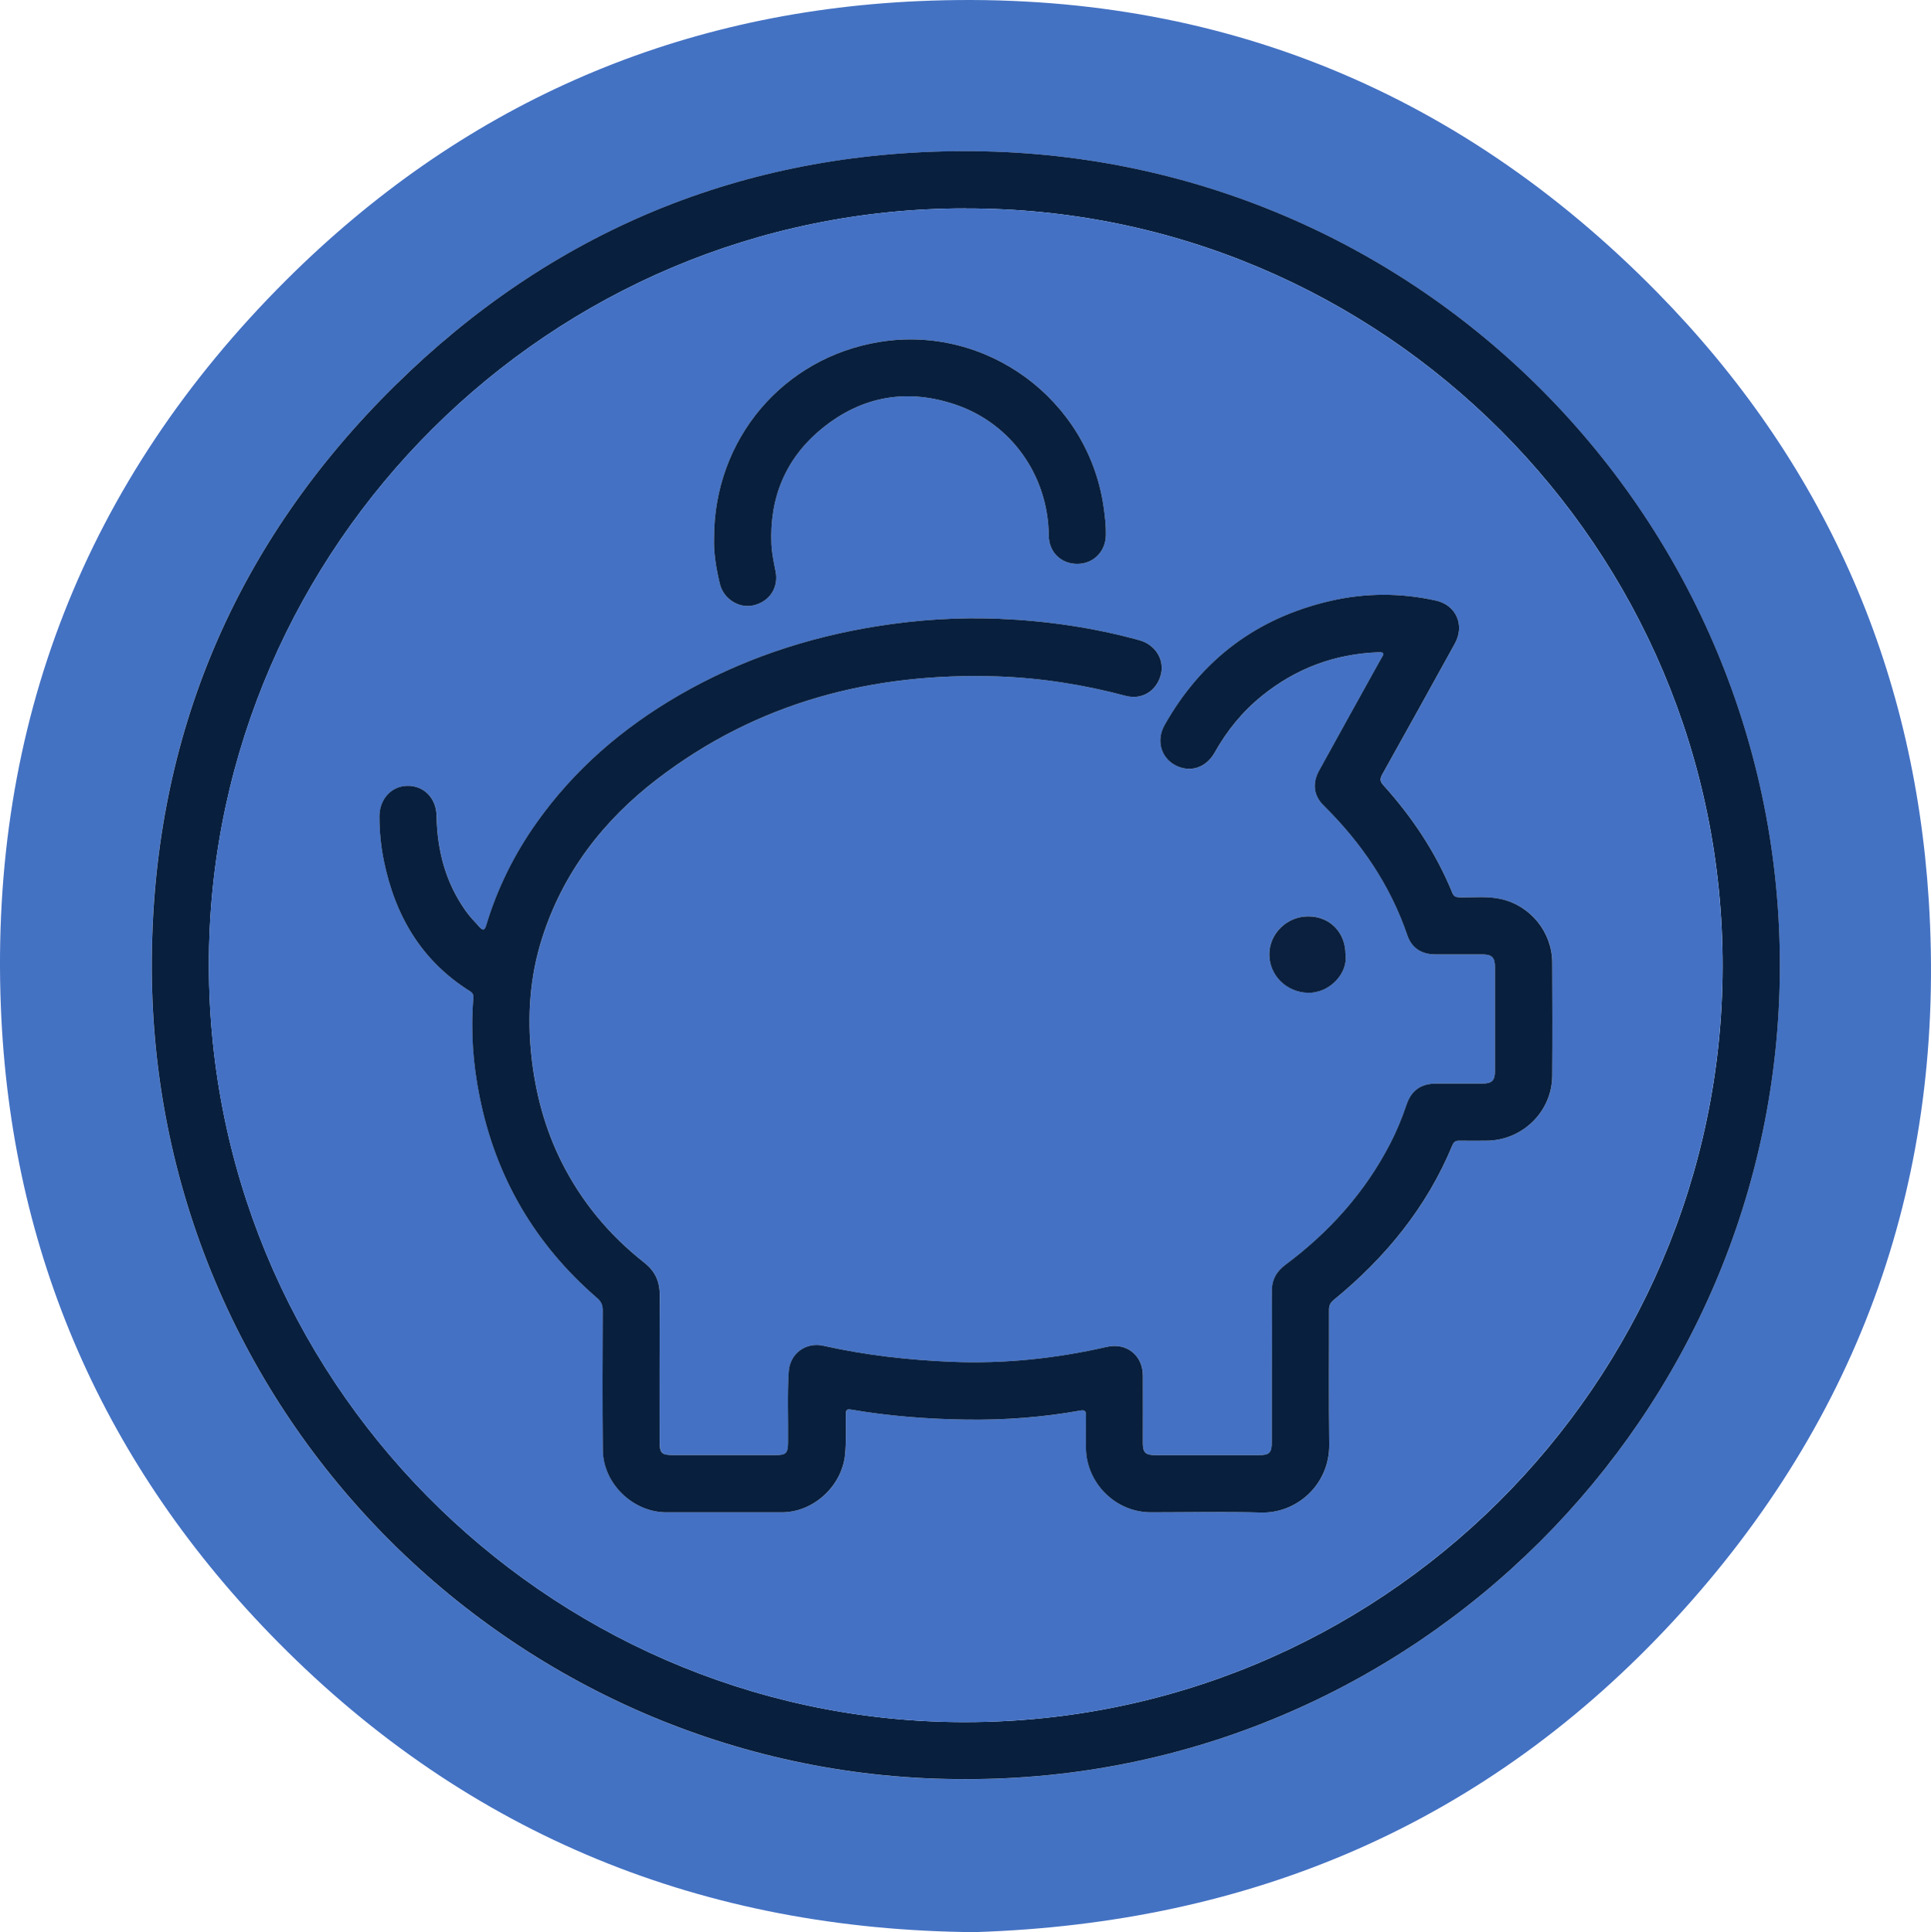 <svg id="Layer_2-finance" data-name="Layer 2" xmlns="http://www.w3.org/2000/svg" viewBox="0 0 340.4 340.56"><defs><style>.cls-4{stroke-width:0;fill:#081f3e}</style></defs><g id="Layer_1-2-finance" data-name="Layer 1"><path d="M171.78 340.56c-47.49-.38-88.91-16.87-122.73-51.06C18.42 258.54 1.86 220.88.15 177.46c-1.95-49.73 14.93-92.8 50.22-128.01C81.07 18.82 118.46 2.14 161.85.2c50.91-2.28 94.62 15.02 130.3 51.34 29.13 29.65 45.23 65.64 47.86 107.18 3.07 48.52-11.91 91.1-44.84 126.8-32.96 35.72-74.37 53.49-123.39 55.04zm-1.56-26.96c78.91.16 143.23-64.13 143.53-142.89.3-78.79-63.47-144.35-144.06-144.06-38.8.14-72.45 14.09-100.09 41.34-28.02 27.63-42.51 61.53-42.85 100.89-.71 80.97 65.11 144.92 143.46 144.72z" style="fill:#4472c3;stroke-width:0"/><path class="cls-4" d="M170.22 313.59c-78.35.2-144.18-63.75-143.46-144.72.35-39.36 14.83-73.26 42.85-100.89C97.24 40.73 130.9 26.77 169.7 26.64c80.59-.28 144.36 65.27 144.06 144.06-.3 78.76-64.63 143.05-143.53 142.89zm.03-276.86C96.77 36.64 37.67 96.37 36.83 168.41c-.87 74.56 59.38 134.35 131.79 135.13 74.71.81 134.91-59.75 135.05-133.08.14-73.9-60.07-133.86-133.42-133.72z"/><path d="M170.24 36.74c73.36-.13 133.57 59.82 133.42 133.72-.14 73.33-60.35 133.89-135.05 133.08-72.41-.78-132.66-60.57-131.79-135.13.84-72.04 59.95-131.77 133.42-131.68zm53.97 204.09v13.31c0 1.92-.42 2.35-2.28 2.35H203.7c-1.75 0-2.22-.45-2.22-2.17 0-3.96.02-7.91 0-11.87-.02-3.58-2.89-5.84-6.37-5.04-8.99 2.07-18.06 3-27.3 2.63-7.64-.3-15.18-1.16-22.64-2.83-3.13-.7-5.92 1.38-6.12 4.56-.27 4.15-.06 8.31-.12 12.46-.02 1.92-.33 2.25-2.21 2.25h-17.99c-2.1 0-2.44-.34-2.44-2.42 0-8.59-.03-17.19.02-25.78.01-2.41-.8-4.21-2.76-5.75-6.14-4.83-11.04-10.72-14.55-17.73-2.94-5.88-4.6-12.11-5.31-18.65-.77-7.08-.28-14.02 1.89-20.81 3.69-11.55 10.78-20.72 20.27-28 17.69-13.58 37.98-18.84 60.04-18.11 7.65.25 15.15 1.45 22.54 3.42 2.9.77 5.47-.83 6.23-3.74.68-2.6-.98-5.28-3.75-6.05-8.11-2.24-16.38-3.44-24.78-3.79-7.23-.3-14.43.17-21.59 1.32-12.34 1.98-24 5.87-34.83 12.15-9.91 5.74-18.42 13.05-25.08 22.43-3.94 5.55-6.92 11.57-8.9 18.08-.27.89-.51 1.08-1.2.34-.85-.9-1.69-1.81-2.41-2.82-3.58-5.02-5.06-10.69-5.15-16.78-.05-3.1-2.24-5.33-5.15-5.28-2.83.05-4.92 2.36-4.92 5.39 0 2.6.24 5.18.76 7.73 1.96 9.75 6.61 17.73 15.22 23.1.62.39.61.85.56 1.41-.47 5.77-.01 11.49 1.11 17.14 2.83 14.2 9.76 26.05 20.72 35.52.69.6.99 1.2.99 2.14-.03 8.23-.07 16.47.02 24.7.07 5.89 5.32 10.93 11.19 10.93 6.8 0 13.59.01 20.39 0 5.56-.01 10.54-4.6 11.12-10.13.25-2.4.1-4.79.14-7.18.01-.74.17-.93.97-.79 6.74 1.15 13.54 1.67 20.37 1.76 6.72.09 13.39-.4 20.01-1.6.75-.13.99.09.98.85-.04 1.88-.02 3.76-.01 5.64.02 6.27 5.2 11.45 11.45 11.45 6.48 0 12.95-.14 19.43.04 6.3.17 12.11-4.95 12.02-12.03-.1-7.91-.01-15.83-.04-23.74 0-.75.22-1.22.82-1.7 9.11-7.45 16.4-16.31 20.93-27.28.26-.63.62-.82 1.27-.8 1.6.04 3.2.03 4.8 0 6.31-.06 11.48-5.14 11.53-11.42.06-6.67.04-13.35 0-20.02-.03-5.33-3.82-9.98-9.01-11.15-2.41-.54-4.86-.25-7.29-.3-.62-.01-1.03-.1-1.3-.76-2.88-7.07-7.05-13.32-12.14-18.97-.61-.68-.67-1.15-.23-1.94 4.29-7.67 8.54-15.36 12.79-23.04 1.8-3.25.25-6.82-3.35-7.61-6.17-1.36-12.37-1.36-18.52.05-12.97 2.98-22.76 10.29-29.29 21.89-1.51 2.69-.68 5.69 1.82 7.06 2.6 1.43 5.48.53 7.02-2.22 2.15-3.84 4.88-7.2 8.31-9.97 6.01-4.85 12.87-7.42 20.59-7.69.87-.03 1.01.2.56.9-.15.24-.28.48-.42.73-3.54 6.39-7.1 12.78-10.62 19.18-1.26 2.3-.98 4.48.8 6.23 6.62 6.52 11.71 14 14.73 22.84.78 2.28 2.52 3.38 4.96 3.38h8.27c1.68 0 2.22.55 2.22 2.22v18.35c0 1.65-.54 2.18-2.25 2.19h-8.15c-2.67 0-4.35 1.21-5.2 3.74-.79 2.35-1.73 4.64-2.87 6.84-4.45 8.61-10.75 15.61-18.49 21.37-1.59 1.18-2.4 2.68-2.38 4.7.05 4.4.01 8.79.01 13.19zM125.87 94.91c-.09 2.39.35 5.22 1.03 8.02.63 2.61 3.32 4.33 5.83 3.79 2.88-.62 4.55-3.1 4-5.96-.31-1.61-.67-3.21-.74-4.84-.35-8.18 2.47-15.09 8.8-20.3 7.09-5.84 15.17-7.24 23.83-4.24 9.5 3.29 16.15 12.26 16.26 23.04.03 2.9 2.16 4.97 5.02 4.97 2.82 0 4.98-2.14 5.04-5 .04-1.76-.16-3.5-.42-5.24-2.81-18.85-20.65-31.92-39.43-28.89-16.98 2.74-29.26 17.09-29.22 34.65zm111.32 73.31c0-3.89-2.75-6.71-6.56-6.71-3.76 0-6.87 3.03-6.87 6.69 0 3.72 3.05 6.7 6.79 6.78 3.94.09 7.13-3.54 6.64-6.77z" style="fill:#4471c3;stroke-width:0"/><path class="cls-4" d="M224.21 240.83c0-4.4.03-8.79-.01-13.19-.02-2.02.79-3.51 2.38-4.7 7.74-5.76 14.05-12.77 18.49-21.37 1.14-2.2 2.08-4.49 2.87-6.84.85-2.53 2.53-3.73 5.2-3.74h8.15c1.7 0 2.25-.53 2.25-2.19v-18.35c0-1.67-.54-2.22-2.22-2.22h-8.27c-2.44 0-4.18-1.1-4.96-3.38-3.02-8.84-8.12-16.32-14.73-22.84-1.78-1.75-2.07-3.93-.8-6.23 3.52-6.4 7.08-12.79 10.62-19.18.14-.24.27-.49.42-.73.45-.7.31-.93-.56-.9-7.73.27-14.59 2.84-20.59 7.69-3.43 2.77-6.16 6.13-8.31 9.97-1.54 2.75-4.42 3.64-7.02 2.22-2.49-1.37-3.33-4.37-1.82-7.06 6.54-11.6 16.32-18.91 29.29-21.89 6.15-1.41 12.35-1.41 18.52-.05 3.6.79 5.16 4.36 3.35 7.61-4.26 7.69-8.5 15.38-12.79 23.04-.45.8-.39 1.26.23 1.94 5.09 5.65 9.26 11.9 12.14 18.97.27.65.68.75 1.3.76 2.43.05 4.88-.25 7.29.3 5.18 1.17 8.97 5.82 9.01 11.15.04 6.67.05 13.35 0 20.02-.05 6.28-5.22 11.36-11.53 11.42-1.6.02-3.2.03-4.8 0-.64-.02-1.01.17-1.27.8-4.53 10.96-11.82 19.83-20.93 27.28-.59.49-.82.95-.82 1.7.02 7.91-.06 15.83.04 23.74.09 7.08-5.72 12.2-12.02 12.03-6.47-.18-12.95-.04-19.43-.04-6.25 0-11.43-5.19-11.45-11.45 0-1.88-.03-3.76.01-5.64.02-.76-.23-.99-.98-.85-6.62 1.19-13.29 1.69-20.01 1.6-6.83-.09-13.63-.61-20.37-1.76-.8-.14-.96.05-.97.79-.04 2.39.11 4.79-.14 7.18-.58 5.53-5.57 10.12-11.12 10.13-6.8.01-13.59.01-20.39 0-5.87 0-11.12-5.05-11.19-10.93-.1-8.23-.05-16.47-.02-24.7 0-.94-.3-1.55-.99-2.14-10.96-9.47-17.89-21.32-20.72-35.52-1.13-5.65-1.58-11.37-1.11-17.14.05-.56.06-1.02-.56-1.41-8.6-5.37-13.25-13.35-15.22-23.1-.51-2.55-.76-5.12-.76-7.73 0-3.03 2.09-5.34 4.92-5.39 2.92-.05 5.1 2.18 5.15 5.28.1 6.09 1.57 11.76 5.15 16.78.72 1.01 1.56 1.91 2.41 2.82.69.74.93.55 1.2-.34 1.97-6.51 4.96-12.53 8.9-18.08 6.66-9.38 15.17-16.69 25.08-22.43 10.83-6.27 22.49-10.17 34.83-12.15 7.16-1.15 14.36-1.62 21.59-1.32 8.39.35 16.67 1.55 24.78 3.79 2.77.77 4.43 3.45 3.75 6.05-.76 2.9-3.33 4.51-6.23 3.74-7.39-1.97-14.89-3.16-22.54-3.42-22.06-.73-42.35 4.53-60.04 18.11-9.49 7.28-16.58 16.45-20.27 28-2.17 6.79-2.65 13.73-1.89 20.81.71 6.54 2.37 12.77 5.31 18.65 3.51 7.01 8.41 12.9 14.55 17.73 1.96 1.54 2.77 3.34 2.76 5.75-.04 8.59-.02 17.19-.02 25.78 0 2.09.34 2.42 2.44 2.42h17.99c1.88 0 2.19-.33 2.21-2.25.05-4.15-.15-8.31.12-12.46.2-3.18 3-5.26 6.12-4.56 7.46 1.67 15 2.52 22.64 2.83 9.24.37 18.32-.57 27.3-2.63 3.48-.8 6.35 1.46 6.37 5.04.02 3.96 0 7.91 0 11.87 0 1.72.46 2.17 2.22 2.17h18.23c1.87 0 2.28-.43 2.28-2.35v-13.31zM125.87 94.91c-.04-17.56 12.24-31.91 29.22-34.65 18.78-3.03 36.62 10.05 39.43 28.89.26 1.74.46 3.48.42 5.24-.06 2.86-2.22 5-5.04 5-2.87 0-4.99-2.07-5.02-4.97-.11-10.78-6.76-19.75-16.26-23.04-8.66-3-16.74-1.6-23.83 4.24-6.33 5.22-9.15 12.12-8.8 20.3.07 1.63.43 3.24.74 4.84.55 2.86-1.12 5.34-4 5.96-2.51.54-5.2-1.19-5.83-3.79-.68-2.8-1.12-5.63-1.03-8.02z"/><path d="M237.19 168.22c.49 3.22-2.7 6.86-6.64 6.77-3.75-.08-6.8-3.07-6.79-6.78 0-3.67 3.12-6.7 6.87-6.69 3.81 0 6.56 2.82 6.56 6.71z" style="stroke-width:0;fill:#0a203e"/></g></svg>